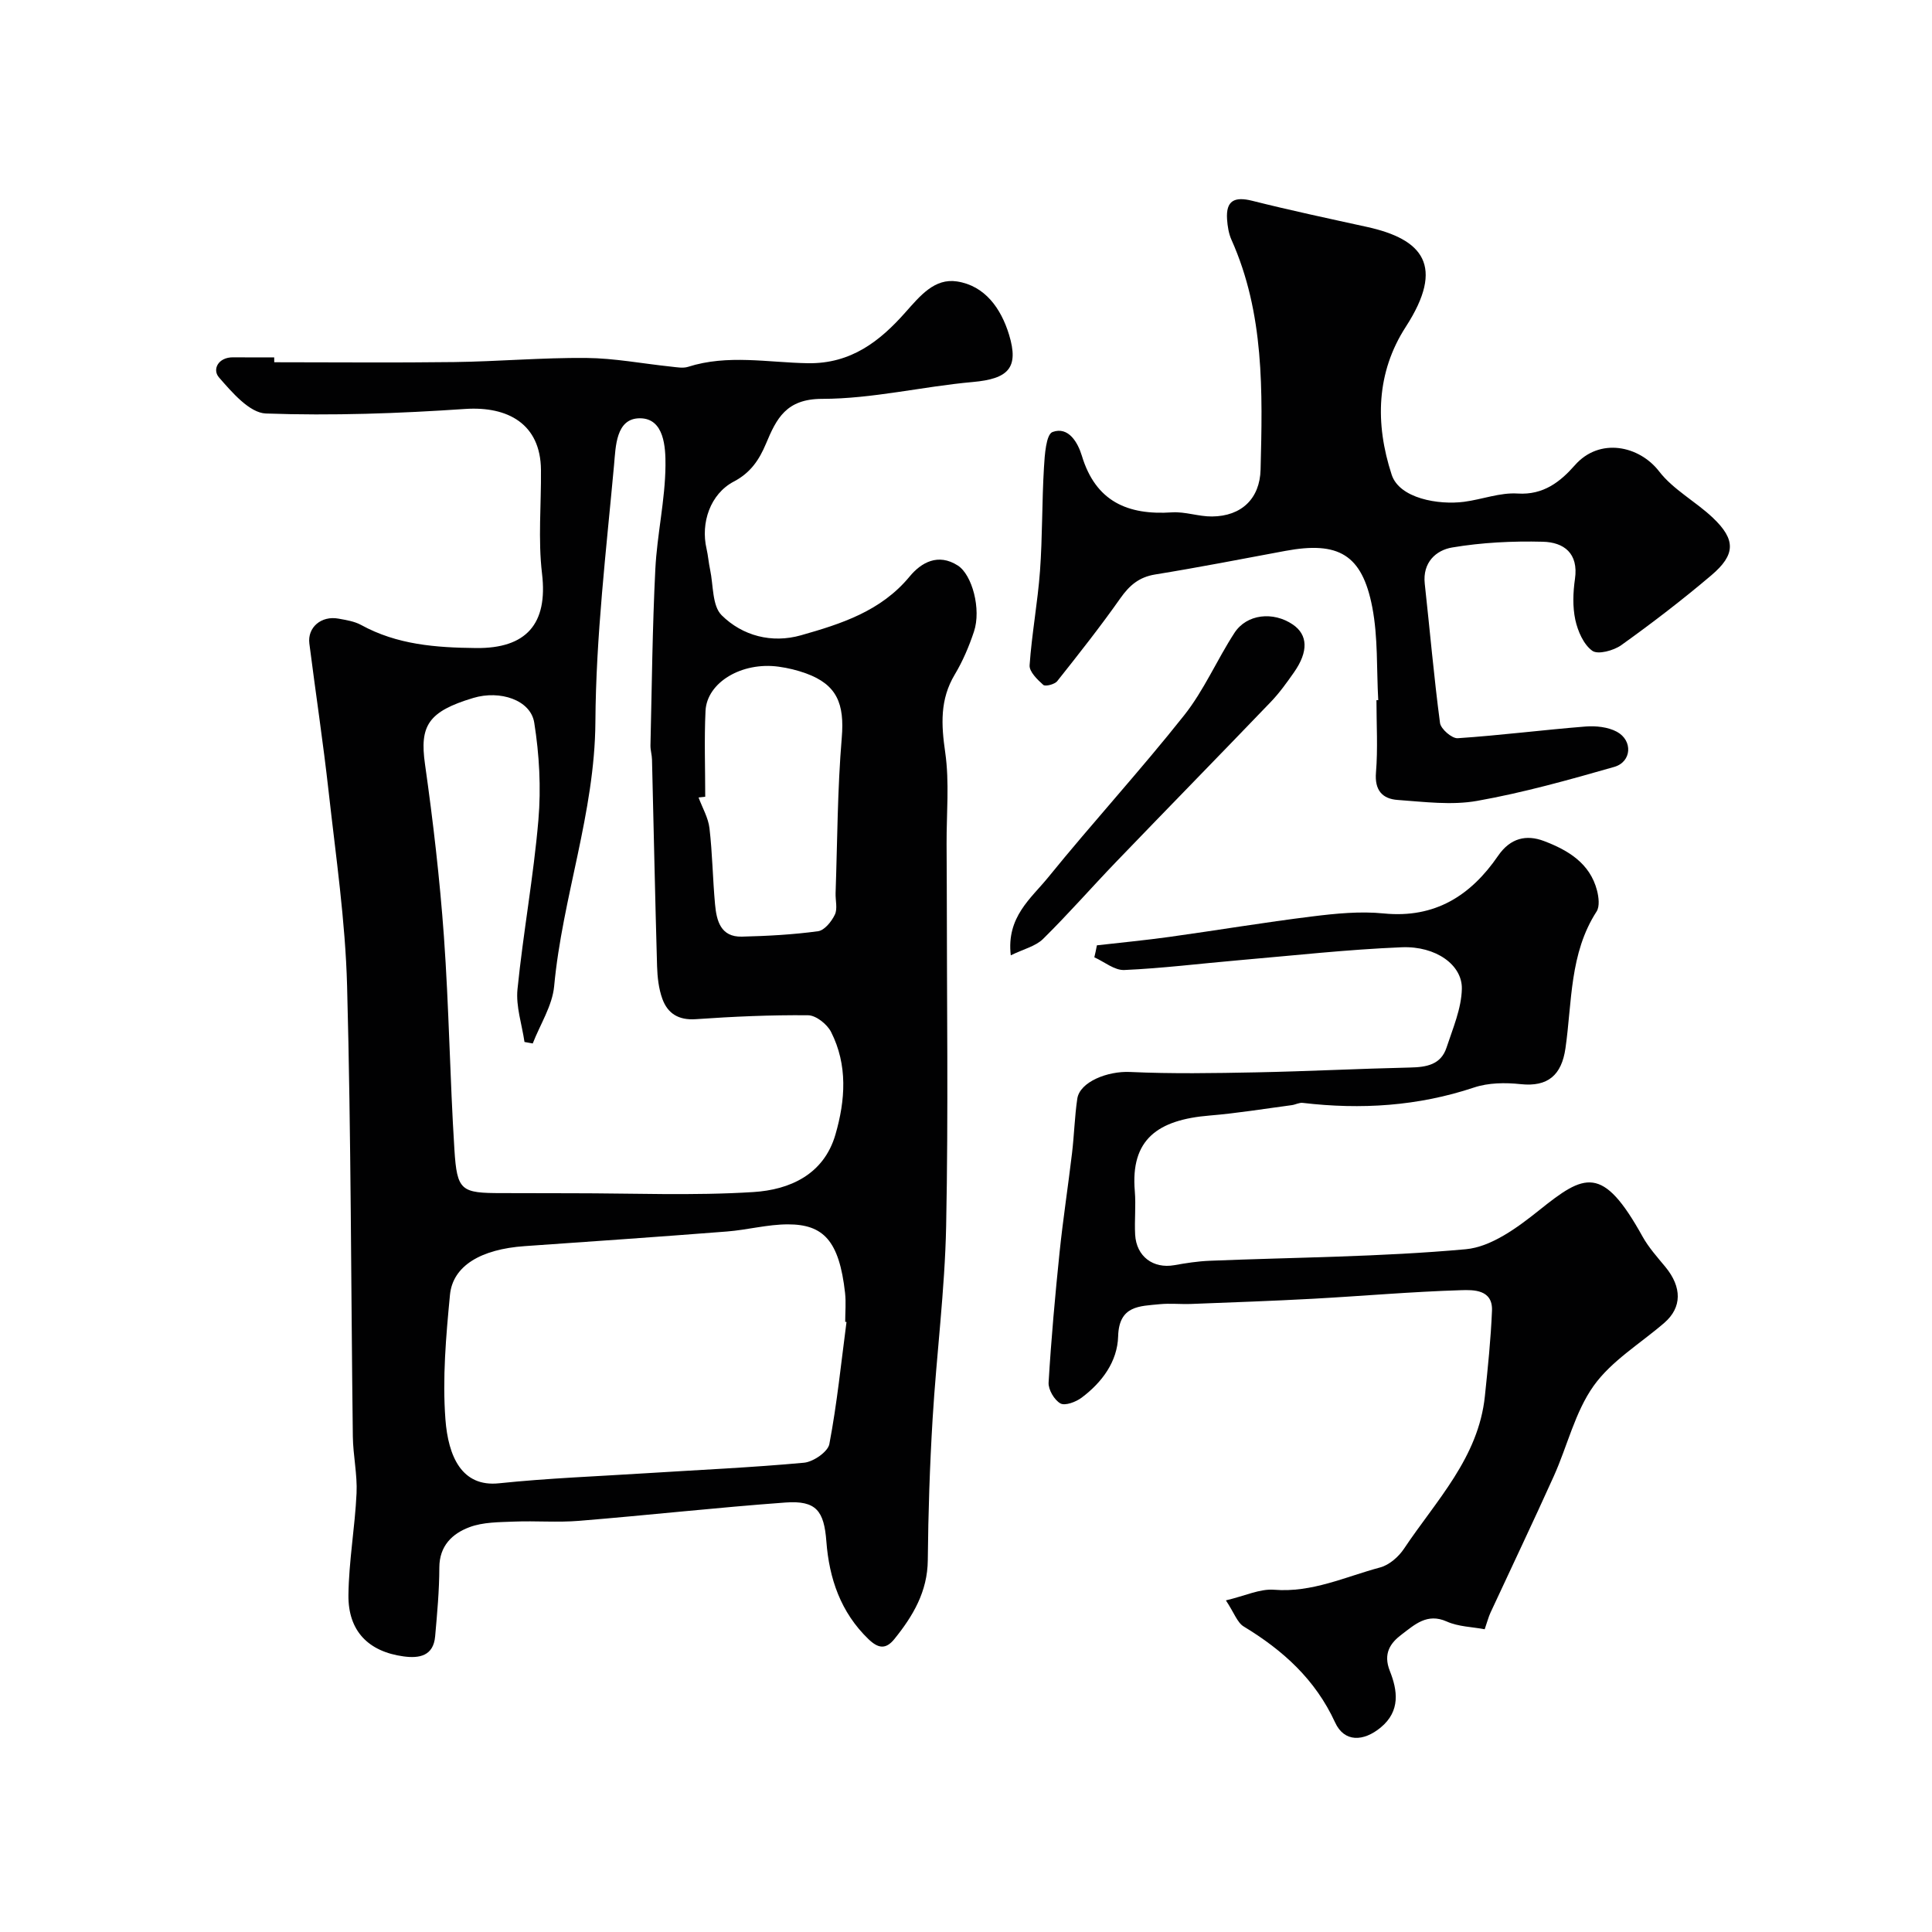 <svg enable-background="new 0 0 400 400" viewBox="0 0 400 400" xmlns="http://www.w3.org/2000/svg"><g fill="#010102"><path d="m56.78 75c12.43 0 24.86.12 37.29-.04 9.1-.12 18.21-.93 27.3-.85 5.87.05 11.73 1.19 17.6 1.8 1.16.12 2.43.37 3.48.04 8.19-2.62 16.56-.89 24.79-.75 8.99.15 14.97-4.62 20.17-10.48 3.12-3.51 6.08-7.16 10.73-6.45 5.8.89 9.11 5.6 10.77 11.01 2.1 6.9-.14 9.15-7.5 9.81-10.43.93-20.79 3.48-31.19 3.49-7.48 0-9.46 4.1-11.64 9.3-1.39 3.3-3.16 5.99-6.65 7.82-4.88 2.56-6.89 8.55-5.65 13.9.33 1.43.43 2.91.74 4.34.69 3.23.41 7.48 2.39 9.44 4.32 4.28 10.39 5.86 16.42 4.15 8.31-2.36 16.56-4.98 22.49-12.16 2.39-2.9 5.9-4.91 9.99-2.28 2.97 1.91 4.88 9.05 3.34 13.67-1.02 3.07-2.32 6.13-3.98 8.9-3.1 5.18-2.8 10.39-1.97 16.14.89 6.21.25 12.63.28 18.96.01 2.86.04 5.71.04 8.57 0 23.5.34 47.01-.13 70.5-.27 13.31-2 26.58-2.8 39.88-.59 9.75-.91 19.53-1 29.3-.06 6.52-3.06 11.56-6.92 16.34-1.78 2.2-3.35 1.95-5.36.02-5.77-5.56-8.14-12.58-8.72-20.24-.48-6.3-2.08-8.51-8.46-8.05-14.25 1.04-28.47 2.63-42.71 3.79-4.47.37-9-.02-13.49.16-3.1.13-6.39.09-9.22 1.15-3.54 1.32-6.24 3.84-6.25 8.36-.01 4.76-.45 9.52-.87 14.26-.36 4.08-3.32 4.58-6.54 4.14-7.28-.99-11.49-5.26-11.41-12.69.08-7.03 1.35-14.04 1.68-21.08.18-3.91-.72-7.85-.77-11.79-.39-31.1-.36-62.21-1.19-93.3-.36-13.42-2.33-26.81-3.82-40.18-1.14-10.24-2.69-20.43-3.99-30.65-.43-3.36 2.47-5.82 6.02-5.17 1.59.29 3.3.55 4.69 1.31 7.47 4.1 15.45 4.69 23.82 4.78 10.33.11 14.89-4.94 13.64-15.41-.84-7.07-.15-14.31-.22-21.48-.08-9.52-6.87-13.2-15.69-12.61-13.72.93-27.53 1.43-41.26.94-3.38-.12-7.03-4.39-9.72-7.48-1.42-1.64-.16-4.18 2.94-4.15 2.83.03 5.67.01 8.5.01 0 .35 0 .68.01 1.01zm53.52 141.04c-.57-.1-1.14-.21-1.71-.31-.53-3.65-1.81-7.37-1.45-10.92 1.18-11.71 3.33-23.33 4.33-35.05.57-6.65.19-13.53-.86-20.13-.74-4.71-7.08-6.79-12.61-5.13-9.38 2.81-11.14 5.76-10.01 13.71 1.68 11.84 3.06 23.76 3.92 35.69 1.05 14.67 1.24 29.4 2.17 44.09.54 8.6 1.37 9.03 9.85 9.03 4.83 0 9.67.03 14.5.03 12.53-.01 25.09.54 37.57-.25 7.46-.47 14.56-3.59 16.97-11.91 2.06-7.1 2.57-14.39-.91-21.24-.81-1.6-3.11-3.43-4.74-3.45-7.75-.08-15.52.27-23.26.81-3.58.25-5.83-1.18-6.93-4.22-.76-2.1-1.02-4.47-1.09-6.73-.41-14.27-.7-28.53-1.05-42.8-.02-.98-.34-1.96-.32-2.94.29-12.16.4-24.34 1.01-36.49.36-7.18 2.04-14.31 2.1-21.47.03-3.7-.24-9.72-5.25-9.76-5.05-.04-5.05 5.92-5.4 9.69-1.62 17.71-3.75 35.45-3.86 53.19-.12 18.79-6.83 36.3-8.54 54.71-.38 4.04-2.9 7.9-4.43 11.85zm64.96 57.66c-.09-.01-.18-.02-.27-.03 0-2 .19-4.02-.03-5.99-1.21-10.83-4.5-14.19-11.82-14.19-4.21 0-8.42 1.15-12.65 1.48-13.95 1.09-27.92 2.06-41.88 3.03-9 .63-14.87 4.04-15.45 10.1-.82 8.55-1.58 17.24-.94 25.76.58 7.67 3.38 14.05 11.08 13.24 10.15-1.06 20.38-1.44 30.58-2.09 10.86-.69 21.74-1.17 32.58-2.17 1.93-.18 4.95-2.26 5.25-3.87 1.59-8.36 2.44-16.83 3.55-25.27zm-29.25-108.74c-.46.05-.92.1-1.38.15.78 2.12 2.01 4.19 2.26 6.37.61 5.22.67 10.5 1.15 15.73.31 3.4 1.15 6.82 5.56 6.71 5.27-.13 10.56-.41 15.77-1.12 1.33-.18 2.8-2.01 3.48-3.44.59-1.22.1-2.94.15-4.44.37-10.74.38-21.51 1.28-32.21.58-7-.99-10.96-7.4-13.29-1.82-.66-3.75-1.13-5.67-1.39-7.6-1.05-14.86 3.24-15.14 9.16s-.06 11.85-.06 17.77z"/><path d="m227.1 195.72c5-.57 10.01-1.05 14.99-1.74 9.87-1.37 19.7-3.02 29.58-4.24 4.9-.61 9.95-1.11 14.83-.62 10.6 1.05 18.02-3.71 23.66-11.93 2.55-3.72 5.88-4.44 9.51-3.06 4.93 1.87 9.52 4.57 10.98 10.25.35 1.37.58 3.28-.09 4.33-5.62 8.68-5.07 18.76-6.45 28.34-.8 5.51-3.6 8.02-9.29 7.41-3.17-.34-6.67-.3-9.65.7-11.61 3.87-23.41 4.6-35.45 3.18-.73-.09-1.51.37-2.28.47-5.66.75-11.31 1.68-17 2.15-10.74.88-16.41 4.93-15.49 15.67.25 2.98-.09 6 .07 8.99.25 4.52 3.74 7.1 8.12 6.32 2.4-.43 4.84-.81 7.27-.91 17.7-.72 35.45-.79 53.06-2.39 5.29-.48 10.73-4.5 15.18-8.06 9.42-7.55 13.13-9.53 21.43 5.45 1.26 2.26 3.05 4.25 4.71 6.26 3.48 4.22 3.45 8.41-.2 11.58-4.96 4.29-10.94 7.86-14.64 13.05-3.87 5.43-5.44 12.47-8.25 18.7-4.27 9.47-8.74 18.84-13.11 28.26-.41.88-.64 1.83-1.2 3.44-2.55-.49-5.44-.52-7.85-1.6-4.07-1.83-6.66.67-9.29 2.64-2.37 1.77-3.95 3.96-2.49 7.62 1.57 3.96 2.24 8.26-1.9 11.68-3.57 2.95-7.54 3.1-9.44-1.04-4.1-8.92-10.79-14.94-18.92-19.87-1.34-.81-1.97-2.81-3.69-5.41 3.96-.93 7.03-2.43 9.97-2.2 7.87.64 14.75-2.69 21.97-4.62 1.88-.5 3.83-2.21 4.95-3.9 6.64-9.95 15.41-18.82 16.73-31.57.61-5.88 1.23-11.78 1.47-17.69.18-4.41-3.86-4.32-6.4-4.24-10.21.31-20.4 1.21-30.6 1.77-8.43.46-16.86.75-25.3 1.08-2.16.08-4.35-.16-6.49.05-4.16.42-8.43.24-8.61 6.64-.15 5.26-3.34 9.55-7.57 12.72-1.18.88-3.42 1.73-4.39 1.18-1.26-.71-2.52-2.86-2.44-4.31.54-9.02 1.35-18.03 2.28-27.03.71-6.84 1.76-13.63 2.57-20.46.45-3.75.54-7.55 1.09-11.28.52-3.52 6.33-5.76 10.93-5.54 8.68.4 17.39.25 26.08.08 10.63-.21 21.25-.76 31.88-1 3.37-.07 6.39-.56 7.56-4.13 1.31-3.99 3.08-8.07 3.17-12.15.12-4.97-5.4-8.9-12.42-8.62-11.32.46-22.61 1.73-33.91 2.7-7.85.68-15.69 1.66-23.56 2.01-2.02.09-4.13-1.7-6.2-2.63.2-.81.37-1.64.53-2.48z"/><path d="m285.35 144.96c-.36-6.43-.03-13-1.24-19.27-2.11-10.9-6.99-13.68-18.01-11.63-8.97 1.67-17.94 3.42-26.94 4.88-3.33.54-5.33 2.26-7.2 4.92-4.14 5.88-8.6 11.53-13.07 17.16-.53.67-2.46 1.16-2.89.78-1.23-1.1-2.93-2.75-2.83-4.07.45-6.52 1.67-12.98 2.15-19.5.52-7.13.39-14.3.82-21.44.15-2.59.44-6.86 1.78-7.35 3.3-1.21 5.24 2.2 6.06 4.9 2.86 9.5 9.5 12.35 18.67 11.74 2.73-.18 5.53.88 8.29.85 6.11-.05 9.9-3.71 10.05-9.71.41-16.15.8-32.32-6.03-47.58-.58-1.29-.81-2.81-.91-4.24-.26-3.9 1.56-4.74 5.21-3.83 7.87 1.98 15.82 3.67 23.75 5.41 11.58 2.54 16.21 8.06 8.04 20.69-6.1 9.43-6.39 20-2.92 30.61 1.6 4.91 9.68 6.31 15.01 5.61 3.72-.49 7.44-1.95 11.08-1.71 5.36.34 8.84-2.46 11.83-5.85 5.12-5.84 13.35-4.06 17.45 1.26 2.93 3.8 7.57 6.23 11.13 9.61 4.76 4.52 4.74 7.63-.34 11.93-5.99 5.08-12.24 9.87-18.62 14.44-1.58 1.13-4.84 2.01-6 1.17-1.81-1.3-3.01-4.07-3.52-6.42-.58-2.71-.47-5.68-.07-8.46.77-5.34-2.32-7.59-6.65-7.7-6.25-.16-12.61.15-18.77 1.19-3.36.56-6.16 3.11-5.68 7.5 1.06 9.61 1.89 19.26 3.16 28.84.17 1.24 2.47 3.23 3.66 3.15 8.83-.59 17.63-1.72 26.45-2.42 2.15-.17 4.66.09 6.5 1.08 3.36 1.82 3.08 6.24-.54 7.28-9.37 2.68-18.8 5.33-28.37 7.03-5.32.95-10.99.2-16.47-.19-3.12-.22-4.8-1.96-4.49-5.67.41-4.96.1-9.99.1-14.99.14.01.25 0 .37 0z"/><path d="m209.27 197.79c-.93-7.94 4.21-11.79 7.74-16.14 9.2-11.34 19.09-22.12 28.16-33.56 4.11-5.18 6.78-11.48 10.41-17.06 2.55-3.92 8.02-4.49 12.08-1.73 3.12 2.12 3.27 5.57.27 9.87-1.5 2.14-3.04 4.3-4.85 6.18-10.62 11.06-21.35 22.02-31.98 33.07-5.09 5.29-9.92 10.83-15.15 15.98-1.54 1.52-4.03 2.09-6.68 3.39z"/></g></svg>